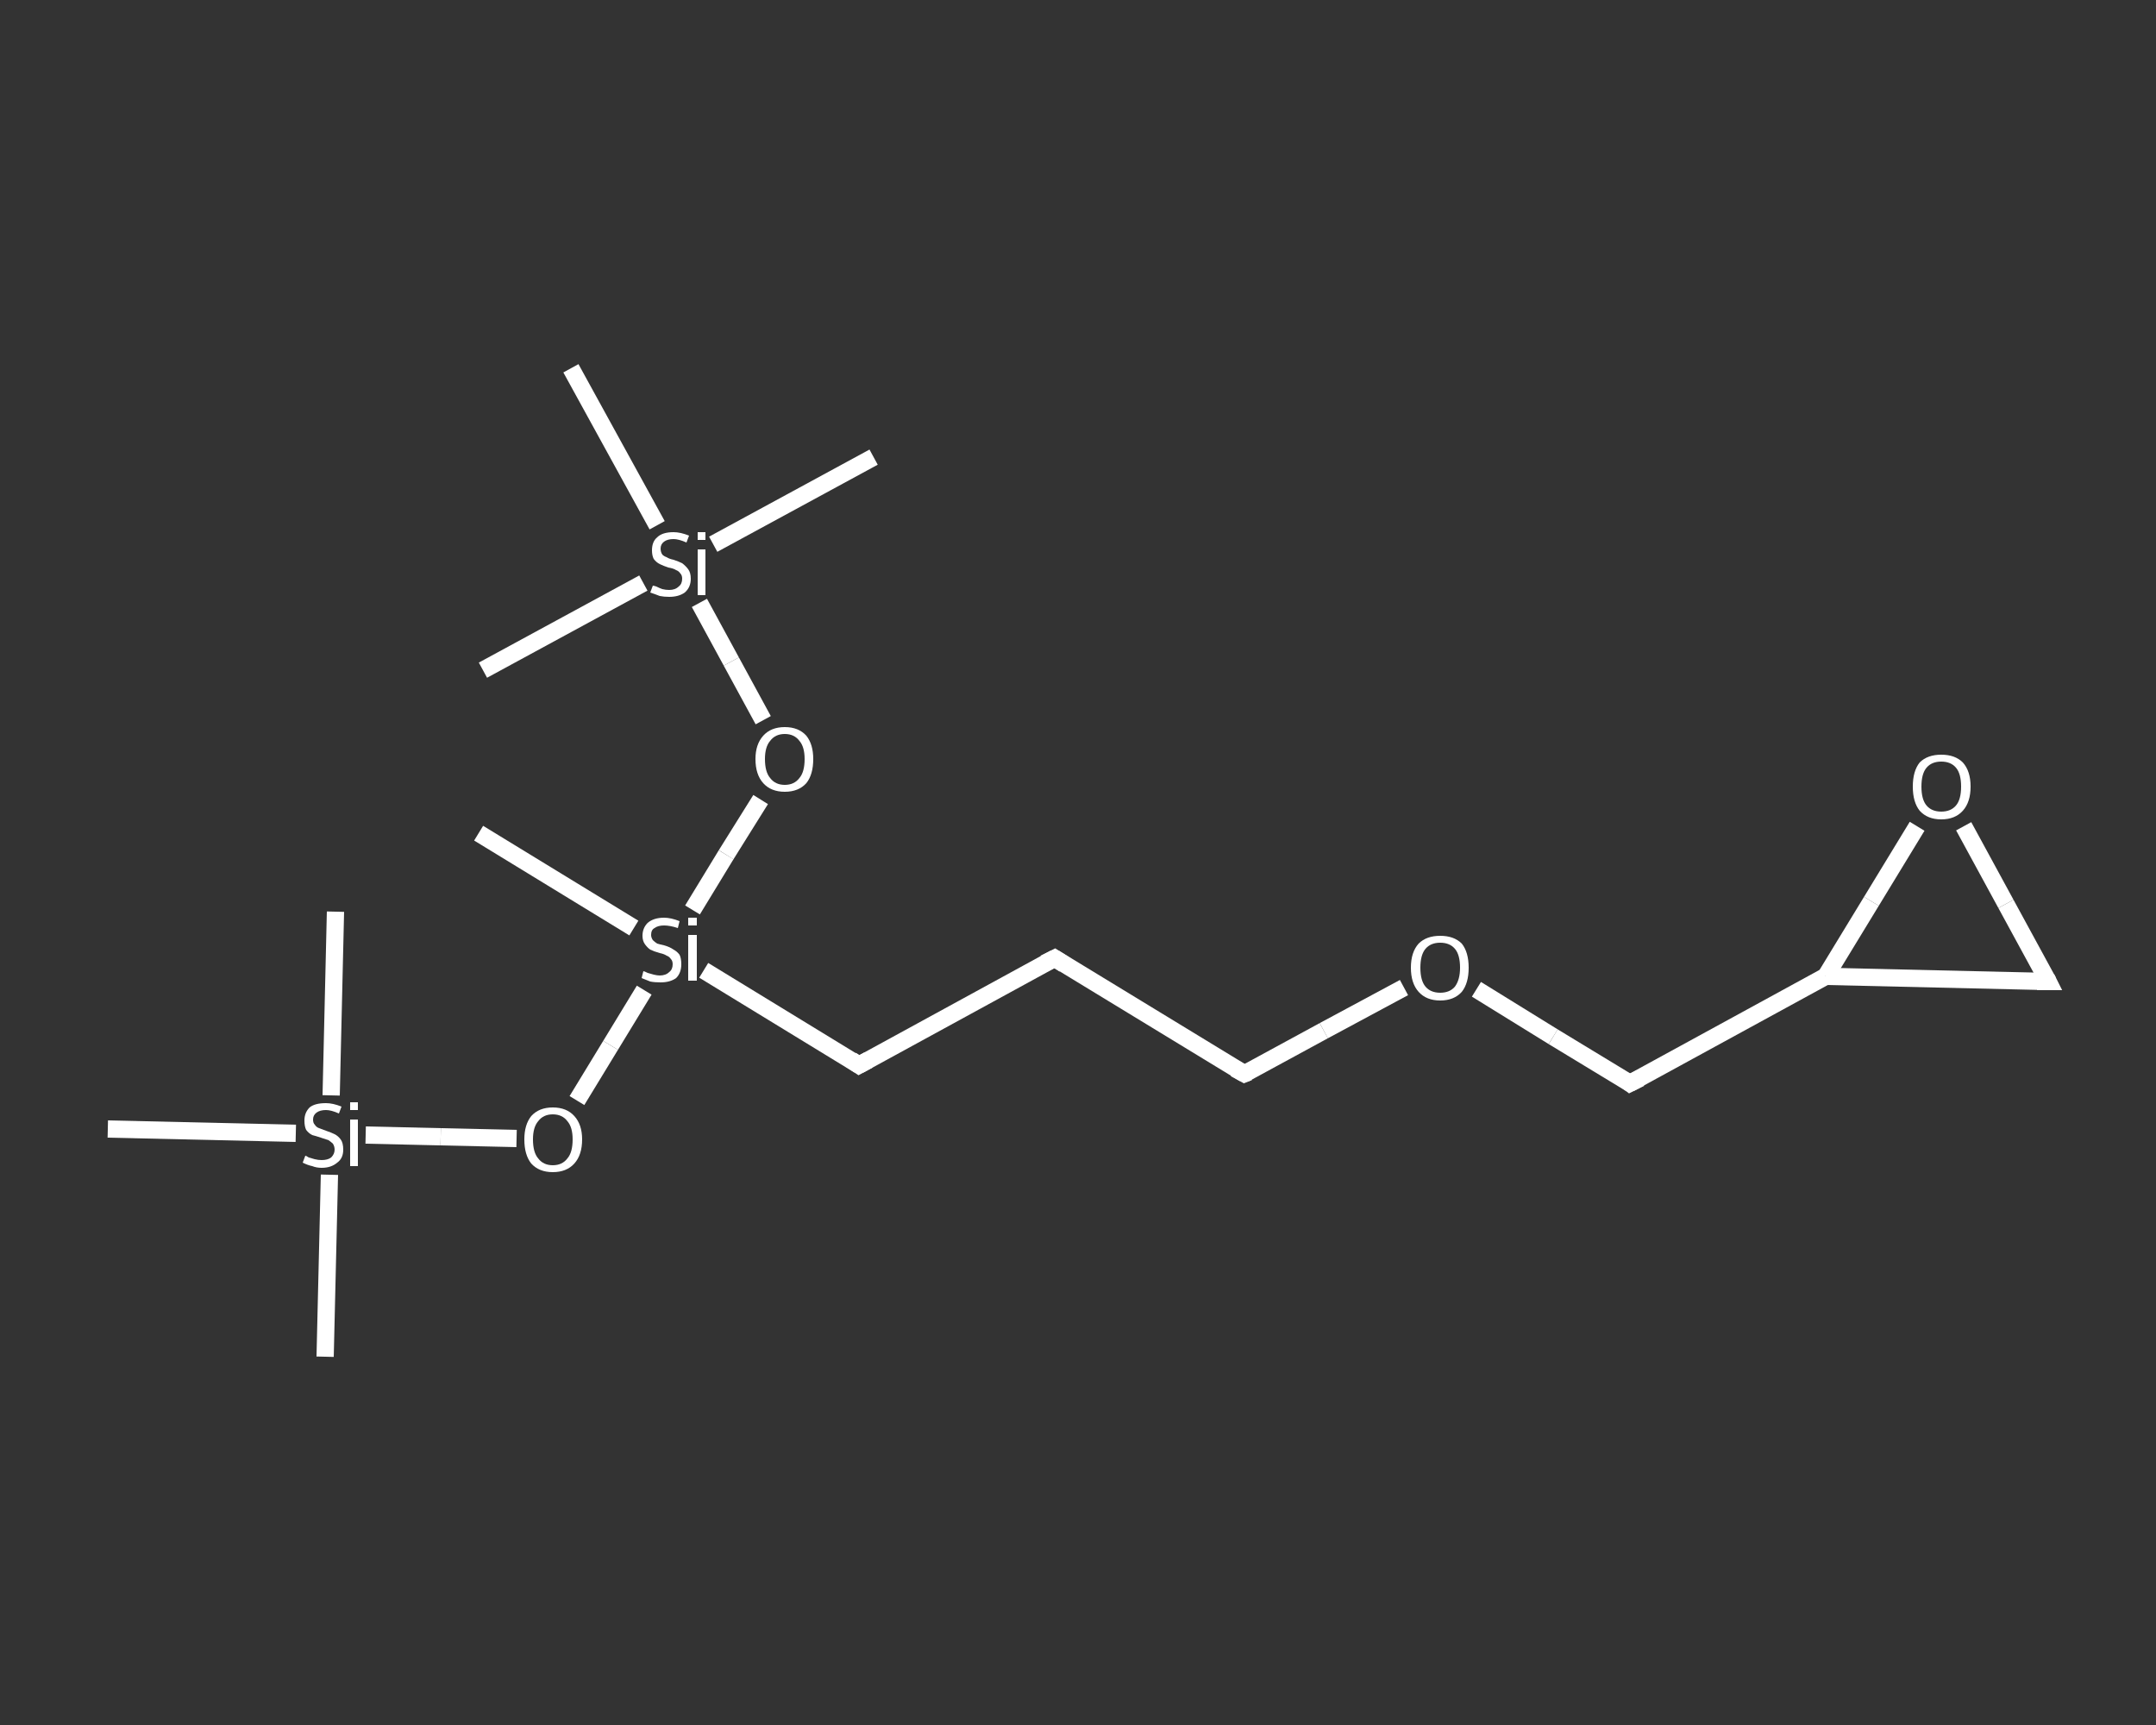 <?xml version='1.0' encoding='iso-8859-1'?>
<svg version='1.1' baseProfile='full'
              xmlns='http://www.w3.org/2000/svg'
                      xmlns:rdkit='http://www.rdkit.org/xml'
                      xmlns:xlink='http://www.w3.org/1999/xlink'
                  xml:space='preserve'
width='250px' height='200px' viewBox='0 0 250 200'>
<rect x="0" y="0" width="250" height="200" fill="#333333" stroke="none"/>
<!-- END OF HEADER -->
<rect style='opacity:1.0;fill:transparent;stroke:none' width='250.0' height='200.0' x='0.0' y='0.0'> </rect>
<path class='bond-0 atom-0 atom-1' d='M 101.3,53.0 L 82.7,63.1' style='fill:none;fill-rule:evenodd;stroke:#FFFFFF;stroke-width:2.0px;stroke-linecap:butt;stroke-linejoin:miter;stroke-opacity:1' />
<path class='bond-1 atom-1 atom-2' d='M 74.6,67.6 L 56.0,77.7' style='fill:none;fill-rule:evenodd;stroke:#FFFFFF;stroke-width:2.0px;stroke-linecap:butt;stroke-linejoin:miter;stroke-opacity:1' />
<path class='bond-2 atom-1 atom-3' d='M 76.2,60.9 L 66.2,42.7' style='fill:none;fill-rule:evenodd;stroke:#FFFFFF;stroke-width:2.0px;stroke-linecap:butt;stroke-linejoin:miter;stroke-opacity:1' />
<path class='bond-3 atom-1 atom-4' d='M 81.1,69.9 L 84.8,76.7' style='fill:none;fill-rule:evenodd;stroke:#FFFFFF;stroke-width:2.0px;stroke-linecap:butt;stroke-linejoin:miter;stroke-opacity:1' />
<path class='bond-3 atom-1 atom-4' d='M 84.8,76.7 L 88.5,83.5' style='fill:none;fill-rule:evenodd;stroke:#FFFFFF;stroke-width:2.0px;stroke-linecap:butt;stroke-linejoin:miter;stroke-opacity:1' />
<path class='bond-4 atom-4 atom-5' d='M 88.2,92.7 L 84.2,99.1' style='fill:none;fill-rule:evenodd;stroke:#FFFFFF;stroke-width:2.0px;stroke-linecap:butt;stroke-linejoin:miter;stroke-opacity:1' />
<path class='bond-4 atom-4 atom-5' d='M 84.2,99.1 L 80.3,105.5' style='fill:none;fill-rule:evenodd;stroke:#FFFFFF;stroke-width:2.0px;stroke-linecap:butt;stroke-linejoin:miter;stroke-opacity:1' />
<path class='bond-5 atom-5 atom-6' d='M 73.5,107.6 L 55.5,96.6' style='fill:none;fill-rule:evenodd;stroke:#FFFFFF;stroke-width:2.0px;stroke-linecap:butt;stroke-linejoin:miter;stroke-opacity:1' />
<path class='bond-6 atom-5 atom-7' d='M 81.6,112.5 L 99.6,123.5' style='fill:none;fill-rule:evenodd;stroke:#FFFFFF;stroke-width:2.0px;stroke-linecap:butt;stroke-linejoin:miter;stroke-opacity:1' />
<path class='bond-7 atom-7 atom-8' d='M 99.6,123.5 L 122.3,111.1' style='fill:none;fill-rule:evenodd;stroke:#FFFFFF;stroke-width:2.0px;stroke-linecap:butt;stroke-linejoin:miter;stroke-opacity:1' />
<path class='bond-8 atom-8 atom-9' d='M 122.3,111.1 L 144.3,124.5' style='fill:none;fill-rule:evenodd;stroke:#FFFFFF;stroke-width:2.0px;stroke-linecap:butt;stroke-linejoin:miter;stroke-opacity:1' />
<path class='bond-9 atom-9 atom-10' d='M 144.3,124.5 L 153.5,119.5' style='fill:none;fill-rule:evenodd;stroke:#FFFFFF;stroke-width:2.0px;stroke-linecap:butt;stroke-linejoin:miter;stroke-opacity:1' />
<path class='bond-9 atom-9 atom-10' d='M 153.5,119.5 L 162.8,114.5' style='fill:none;fill-rule:evenodd;stroke:#FFFFFF;stroke-width:2.0px;stroke-linecap:butt;stroke-linejoin:miter;stroke-opacity:1' />
<path class='bond-10 atom-10 atom-11' d='M 171.2,114.7 L 180.1,120.2' style='fill:none;fill-rule:evenodd;stroke:#FFFFFF;stroke-width:2.0px;stroke-linecap:butt;stroke-linejoin:miter;stroke-opacity:1' />
<path class='bond-10 atom-10 atom-11' d='M 180.1,120.2 L 189.0,125.6' style='fill:none;fill-rule:evenodd;stroke:#FFFFFF;stroke-width:2.0px;stroke-linecap:butt;stroke-linejoin:miter;stroke-opacity:1' />
<path class='bond-11 atom-11 atom-12' d='M 189.0,125.6 L 211.7,113.2' style='fill:none;fill-rule:evenodd;stroke:#FFFFFF;stroke-width:2.0px;stroke-linecap:butt;stroke-linejoin:miter;stroke-opacity:1' />
<path class='bond-12 atom-12 atom-13' d='M 211.7,113.2 L 237.5,113.8' style='fill:none;fill-rule:evenodd;stroke:#FFFFFF;stroke-width:2.0px;stroke-linecap:butt;stroke-linejoin:miter;stroke-opacity:1' />
<path class='bond-13 atom-13 atom-14' d='M 237.5,113.8 L 232.6,104.8' style='fill:none;fill-rule:evenodd;stroke:#FFFFFF;stroke-width:2.0px;stroke-linecap:butt;stroke-linejoin:miter;stroke-opacity:1' />
<path class='bond-13 atom-13 atom-14' d='M 232.6,104.8 L 227.7,95.8' style='fill:none;fill-rule:evenodd;stroke:#FFFFFF;stroke-width:2.0px;stroke-linecap:butt;stroke-linejoin:miter;stroke-opacity:1' />
<path class='bond-14 atom-5 atom-15' d='M 74.7,114.8 L 70.8,121.2' style='fill:none;fill-rule:evenodd;stroke:#FFFFFF;stroke-width:2.0px;stroke-linecap:butt;stroke-linejoin:miter;stroke-opacity:1' />
<path class='bond-14 atom-5 atom-15' d='M 70.8,121.2 L 66.9,127.6' style='fill:none;fill-rule:evenodd;stroke:#FFFFFF;stroke-width:2.0px;stroke-linecap:butt;stroke-linejoin:miter;stroke-opacity:1' />
<path class='bond-15 atom-15 atom-16' d='M 59.9,132.0 L 51.1,131.8' style='fill:none;fill-rule:evenodd;stroke:#FFFFFF;stroke-width:2.0px;stroke-linecap:butt;stroke-linejoin:miter;stroke-opacity:1' />
<path class='bond-15 atom-15 atom-16' d='M 51.1,131.8 L 42.4,131.6' style='fill:none;fill-rule:evenodd;stroke:#FFFFFF;stroke-width:2.0px;stroke-linecap:butt;stroke-linejoin:miter;stroke-opacity:1' />
<path class='bond-16 atom-16 atom-17' d='M 38.2,136.2 L 37.7,157.3' style='fill:none;fill-rule:evenodd;stroke:#FFFFFF;stroke-width:2.0px;stroke-linecap:butt;stroke-linejoin:miter;stroke-opacity:1' />
<path class='bond-17 atom-16 atom-18' d='M 38.4,127.0 L 38.9,105.7' style='fill:none;fill-rule:evenodd;stroke:#FFFFFF;stroke-width:2.0px;stroke-linecap:butt;stroke-linejoin:miter;stroke-opacity:1' />
<path class='bond-18 atom-16 atom-19' d='M 34.3,131.4 L 12.5,130.9' style='fill:none;fill-rule:evenodd;stroke:#FFFFFF;stroke-width:2.0px;stroke-linecap:butt;stroke-linejoin:miter;stroke-opacity:1' />
<path class='bond-19 atom-14 atom-12' d='M 222.3,95.8 L 217.0,104.5' style='fill:none;fill-rule:evenodd;stroke:#FFFFFF;stroke-width:2.0px;stroke-linecap:butt;stroke-linejoin:miter;stroke-opacity:1' />
<path class='bond-19 atom-14 atom-12' d='M 217.0,104.5 L 211.7,113.2' style='fill:none;fill-rule:evenodd;stroke:#FFFFFF;stroke-width:2.0px;stroke-linecap:butt;stroke-linejoin:miter;stroke-opacity:1' />
<path d='M 98.7,122.9 L 99.6,123.5 L 100.7,122.9' style='fill:none;stroke:#FFFFFF;stroke-width:2.0px;stroke-linecap:butt;stroke-linejoin:miter;stroke-opacity:1;' />
<path d='M 121.1,111.7 L 122.3,111.1 L 123.4,111.8' style='fill:none;stroke:#FFFFFF;stroke-width:2.0px;stroke-linecap:butt;stroke-linejoin:miter;stroke-opacity:1;' />
<path d='M 143.2,123.9 L 144.3,124.5 L 144.8,124.3' style='fill:none;stroke:#FFFFFF;stroke-width:2.0px;stroke-linecap:butt;stroke-linejoin:miter;stroke-opacity:1;' />
<path d='M 188.6,125.3 L 189.0,125.6 L 190.2,125.0' style='fill:none;stroke:#FFFFFF;stroke-width:2.0px;stroke-linecap:butt;stroke-linejoin:miter;stroke-opacity:1;' />
<path d='M 236.2,113.8 L 237.5,113.8 L 237.3,113.4' style='fill:none;stroke:#FFFFFF;stroke-width:2.0px;stroke-linecap:butt;stroke-linejoin:miter;stroke-opacity:1;' />
<path class='atom-1' d='M 75.7 67.9
Q 75.8 67.9, 76.1 68.0
Q 76.5 68.2, 76.8 68.3
Q 77.2 68.4, 77.6 68.4
Q 78.3 68.4, 78.7 68.0
Q 79.1 67.7, 79.1 67.1
Q 79.1 66.7, 78.9 66.5
Q 78.7 66.2, 78.4 66.1
Q 78.1 65.9, 77.5 65.8
Q 76.9 65.6, 76.5 65.4
Q 76.1 65.2, 75.8 64.8
Q 75.6 64.4, 75.6 63.8
Q 75.6 62.8, 76.2 62.3
Q 76.8 61.7, 78.1 61.7
Q 78.9 61.7, 79.9 62.1
L 79.6 62.9
Q 78.7 62.5, 78.1 62.5
Q 77.4 62.5, 77.0 62.8
Q 76.6 63.1, 76.6 63.6
Q 76.6 64.0, 76.8 64.3
Q 77.0 64.5, 77.3 64.6
Q 77.6 64.8, 78.1 64.9
Q 78.7 65.1, 79.1 65.3
Q 79.5 65.6, 79.8 66.0
Q 80.1 66.4, 80.1 67.1
Q 80.1 68.1, 79.4 68.7
Q 78.7 69.2, 77.6 69.2
Q 77.0 69.2, 76.5 69.1
Q 76.0 68.9, 75.4 68.7
L 75.7 67.9
' fill='#FFFFFF'/>
<path class='atom-1' d='M 80.9 61.7
L 81.8 61.7
L 81.8 62.6
L 80.9 62.6
L 80.9 61.7
M 80.9 63.7
L 81.8 63.7
L 81.8 69.0
L 80.9 69.0
L 80.9 63.7
' fill='#FFFFFF'/>
<path class='atom-4' d='M 87.6 88.0
Q 87.6 86.3, 88.5 85.3
Q 89.4 84.3, 91.0 84.3
Q 92.6 84.3, 93.5 85.3
Q 94.3 86.3, 94.3 88.0
Q 94.3 89.8, 93.5 90.8
Q 92.6 91.8, 91.0 91.8
Q 89.4 91.8, 88.5 90.8
Q 87.6 89.8, 87.6 88.0
M 91.0 91.0
Q 92.1 91.0, 92.7 90.2
Q 93.3 89.5, 93.3 88.0
Q 93.3 86.6, 92.7 85.9
Q 92.1 85.1, 91.0 85.1
Q 89.9 85.1, 89.3 85.9
Q 88.7 86.6, 88.7 88.0
Q 88.7 89.5, 89.3 90.2
Q 89.9 91.0, 91.0 91.0
' fill='#FFFFFF'/>
<path class='atom-5' d='M 74.6 112.6
Q 74.7 112.6, 75.1 112.8
Q 75.4 112.9, 75.8 113.0
Q 76.2 113.1, 76.5 113.1
Q 77.2 113.1, 77.6 112.7
Q 78.0 112.4, 78.0 111.8
Q 78.0 111.4, 77.8 111.2
Q 77.6 110.9, 77.3 110.8
Q 77.0 110.6, 76.5 110.5
Q 75.8 110.3, 75.4 110.1
Q 75.1 109.9, 74.8 109.5
Q 74.5 109.1, 74.5 108.5
Q 74.5 107.6, 75.1 107.0
Q 75.8 106.4, 77.0 106.4
Q 77.8 106.4, 78.8 106.8
L 78.6 107.6
Q 77.7 107.3, 77.0 107.3
Q 76.3 107.3, 75.9 107.6
Q 75.5 107.8, 75.5 108.4
Q 75.5 108.7, 75.7 109.0
Q 75.9 109.2, 76.2 109.4
Q 76.5 109.5, 77.0 109.6
Q 77.7 109.8, 78.1 110.1
Q 78.5 110.3, 78.8 110.7
Q 79.0 111.1, 79.0 111.8
Q 79.0 112.8, 78.4 113.4
Q 77.7 113.9, 76.6 113.9
Q 75.9 113.9, 75.4 113.8
Q 74.9 113.6, 74.4 113.4
L 74.6 112.6
' fill='#FFFFFF'/>
<path class='atom-5' d='M 79.8 106.4
L 80.8 106.4
L 80.8 107.3
L 79.8 107.3
L 79.8 106.4
M 79.8 108.4
L 80.8 108.4
L 80.8 113.7
L 79.8 113.7
L 79.8 108.4
' fill='#FFFFFF'/>
<path class='atom-10' d='M 163.6 112.2
Q 163.6 110.4, 164.5 109.4
Q 165.4 108.5, 167.0 108.5
Q 168.6 108.5, 169.5 109.4
Q 170.3 110.4, 170.3 112.2
Q 170.3 114.0, 169.5 115.0
Q 168.6 116.0, 167.0 116.0
Q 165.4 116.0, 164.5 115.0
Q 163.6 114.0, 163.6 112.2
M 167.0 115.1
Q 168.1 115.1, 168.7 114.4
Q 169.3 113.6, 169.3 112.2
Q 169.3 110.7, 168.7 110.0
Q 168.1 109.3, 167.0 109.3
Q 165.9 109.3, 165.3 110.0
Q 164.7 110.7, 164.7 112.2
Q 164.7 113.7, 165.3 114.4
Q 165.9 115.1, 167.0 115.1
' fill='#FFFFFF'/>
<path class='atom-14' d='M 221.8 91.2
Q 221.8 89.4, 222.6 88.4
Q 223.5 87.5, 225.1 87.5
Q 226.7 87.5, 227.6 88.4
Q 228.5 89.4, 228.5 91.2
Q 228.5 93.0, 227.6 94.0
Q 226.7 95.0, 225.1 95.0
Q 223.5 95.0, 222.6 94.0
Q 221.8 93.0, 221.8 91.2
M 225.1 94.1
Q 226.2 94.1, 226.8 93.4
Q 227.4 92.7, 227.4 91.2
Q 227.4 89.7, 226.8 89.0
Q 226.2 88.3, 225.1 88.3
Q 224.0 88.3, 223.4 89.0
Q 222.8 89.7, 222.8 91.2
Q 222.8 92.7, 223.4 93.4
Q 224.0 94.1, 225.1 94.1
' fill='#FFFFFF'/>
<path class='atom-15' d='M 60.8 132.1
Q 60.8 130.4, 61.6 129.4
Q 62.5 128.4, 64.1 128.4
Q 65.7 128.4, 66.6 129.4
Q 67.5 130.4, 67.5 132.1
Q 67.5 133.9, 66.6 134.9
Q 65.7 135.9, 64.1 135.9
Q 62.5 135.9, 61.6 134.9
Q 60.8 133.9, 60.8 132.1
M 64.1 135.1
Q 65.2 135.1, 65.8 134.3
Q 66.4 133.6, 66.4 132.1
Q 66.4 130.7, 65.8 130.0
Q 65.2 129.2, 64.1 129.2
Q 63.0 129.2, 62.4 130.0
Q 61.8 130.7, 61.8 132.1
Q 61.8 133.6, 62.4 134.3
Q 63.0 135.1, 64.1 135.1
' fill='#FFFFFF'/>
<path class='atom-16' d='M 35.4 134.0
Q 35.5 134.0, 35.8 134.2
Q 36.2 134.3, 36.5 134.4
Q 36.9 134.5, 37.3 134.5
Q 38.0 134.5, 38.4 134.2
Q 38.8 133.8, 38.8 133.3
Q 38.8 132.9, 38.6 132.6
Q 38.4 132.4, 38.1 132.2
Q 37.8 132.1, 37.2 131.9
Q 36.6 131.7, 36.2 131.6
Q 35.8 131.4, 35.5 131.0
Q 35.3 130.6, 35.3 129.9
Q 35.3 129.0, 35.9 128.4
Q 36.5 127.9, 37.8 127.9
Q 38.6 127.9, 39.6 128.3
L 39.3 129.1
Q 38.4 128.7, 37.8 128.7
Q 37.1 128.7, 36.7 129.0
Q 36.3 129.3, 36.3 129.8
Q 36.3 130.2, 36.5 130.4
Q 36.7 130.7, 37.0 130.8
Q 37.3 130.9, 37.8 131.1
Q 38.4 131.3, 38.8 131.5
Q 39.2 131.7, 39.5 132.1
Q 39.8 132.5, 39.8 133.3
Q 39.8 134.3, 39.1 134.8
Q 38.4 135.4, 37.3 135.4
Q 36.7 135.4, 36.2 135.2
Q 35.7 135.1, 35.1 134.8
L 35.4 134.0
' fill='#FFFFFF'/>
<path class='atom-16' d='M 40.6 127.8
L 41.5 127.8
L 41.5 128.7
L 40.6 128.7
L 40.6 127.8
M 40.6 129.8
L 41.5 129.8
L 41.5 135.2
L 40.6 135.2
L 40.6 129.8
' fill='#FFFFFF'/>
</svg>
